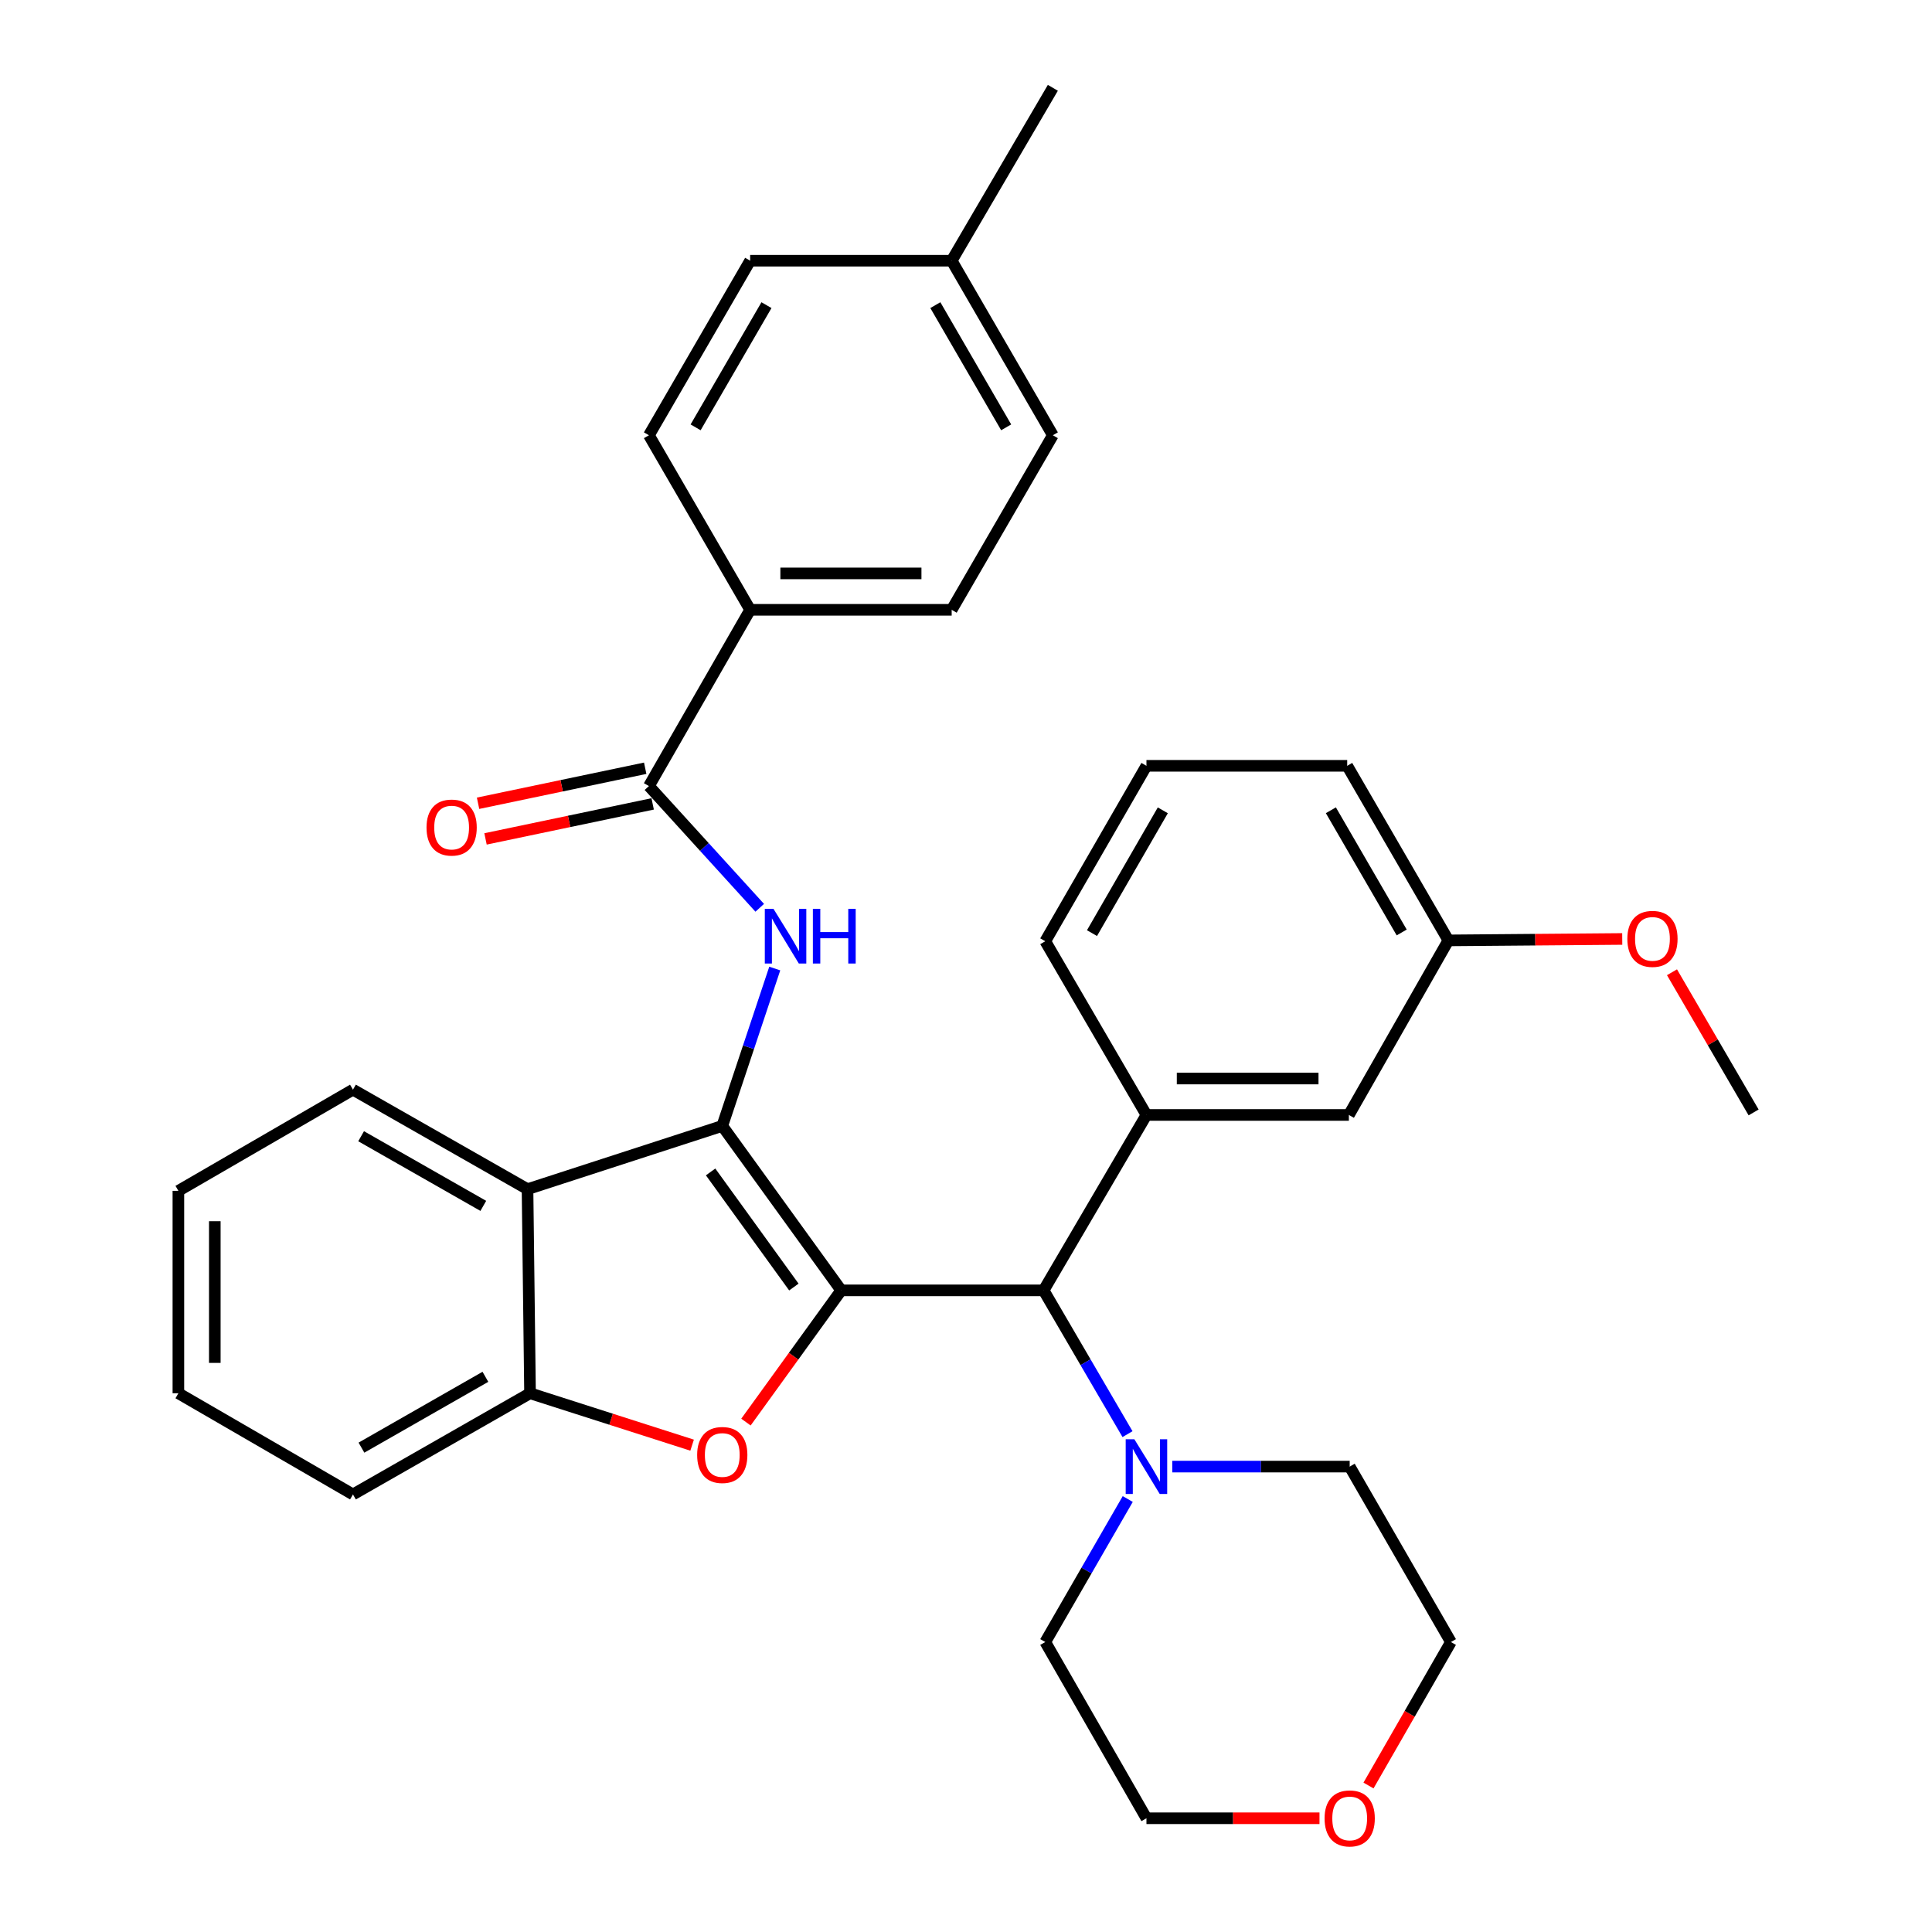 <?xml version='1.0' encoding='iso-8859-1'?>
<svg version='1.1' baseProfile='full'
              xmlns='http://www.w3.org/2000/svg'
                      xmlns:rdkit='http://www.rdkit.org/xml'
                      xmlns:xlink='http://www.w3.org/1999/xlink'
                  xml:space='preserve'
width='1000px' height='1000px' viewBox='0 0 1000 1000'>
<!-- END OF HEADER -->
<rect style='opacity:1.0;fill:#FFFFFF;stroke:none' width='1000' height='1000' x='0' y='0'> </rect>
<path class='bond-0' d='M 435.41,667.889 L 373.846,582.774' style='fill:none;fill-rule:evenodd;stroke:#000000;stroke-width:6px;stroke-linecap:butt;stroke-linejoin:miter;stroke-opacity:1' />
<path class='bond-0' d='M 410.902,666.169 L 367.808,606.588' style='fill:none;fill-rule:evenodd;stroke:#000000;stroke-width:6px;stroke-linecap:butt;stroke-linejoin:miter;stroke-opacity:1' />
<path class='bond-1' d='M 435.41,667.889 L 410.756,701.979' style='fill:none;fill-rule:evenodd;stroke:#000000;stroke-width:6px;stroke-linecap:butt;stroke-linejoin:miter;stroke-opacity:1' />
<path class='bond-1' d='M 410.756,701.979 L 386.102,736.068' style='fill:none;fill-rule:evenodd;stroke:#FF0000;stroke-width:6px;stroke-linecap:butt;stroke-linejoin:miter;stroke-opacity:1' />
<path class='bond-4' d='M 435.41,667.889 L 540.17,667.889' style='fill:none;fill-rule:evenodd;stroke:#000000;stroke-width:6px;stroke-linecap:butt;stroke-linejoin:miter;stroke-opacity:1' />
<path class='bond-2' d='M 373.846,582.774 L 387.431,542.041' style='fill:none;fill-rule:evenodd;stroke:#000000;stroke-width:6px;stroke-linecap:butt;stroke-linejoin:miter;stroke-opacity:1' />
<path class='bond-2' d='M 387.431,542.041 L 401.016,501.307' style='fill:none;fill-rule:evenodd;stroke:#0000FF;stroke-width:6px;stroke-linecap:butt;stroke-linejoin:miter;stroke-opacity:1' />
<path class='bond-3' d='M 373.846,582.774 L 273.044,615.509' style='fill:none;fill-rule:evenodd;stroke:#000000;stroke-width:6px;stroke-linecap:butt;stroke-linejoin:miter;stroke-opacity:1' />
<path class='bond-6' d='M 358.234,748.015 L 316.288,734.582' style='fill:none;fill-rule:evenodd;stroke:#FF0000;stroke-width:6px;stroke-linecap:butt;stroke-linejoin:miter;stroke-opacity:1' />
<path class='bond-6' d='M 316.288,734.582 L 274.343,721.149' style='fill:none;fill-rule:evenodd;stroke:#000000;stroke-width:6px;stroke-linecap:butt;stroke-linejoin:miter;stroke-opacity:1' />
<path class='bond-5' d='M 393.235,469.874 L 364.561,438.371' style='fill:none;fill-rule:evenodd;stroke:#0000FF;stroke-width:6px;stroke-linecap:butt;stroke-linejoin:miter;stroke-opacity:1' />
<path class='bond-5' d='M 364.561,438.371 L 335.886,406.868' style='fill:none;fill-rule:evenodd;stroke:#000000;stroke-width:6px;stroke-linecap:butt;stroke-linejoin:miter;stroke-opacity:1' />
<path class='bond-20' d='M 273.044,615.509 L 182.693,564.009' style='fill:none;fill-rule:evenodd;stroke:#000000;stroke-width:6px;stroke-linecap:butt;stroke-linejoin:miter;stroke-opacity:1' />
<path class='bond-20' d='M 250.157,624.16 L 186.912,588.109' style='fill:none;fill-rule:evenodd;stroke:#000000;stroke-width:6px;stroke-linecap:butt;stroke-linejoin:miter;stroke-opacity:1' />
<path class='bond-33' d='M 273.044,615.509 L 274.343,721.149' style='fill:none;fill-rule:evenodd;stroke:#000000;stroke-width:6px;stroke-linecap:butt;stroke-linejoin:miter;stroke-opacity:1' />
<path class='bond-7' d='M 540.17,667.889 L 593.398,577.098' style='fill:none;fill-rule:evenodd;stroke:#000000;stroke-width:6px;stroke-linecap:butt;stroke-linejoin:miter;stroke-opacity:1' />
<path class='bond-8' d='M 540.17,667.889 L 561.882,705.099' style='fill:none;fill-rule:evenodd;stroke:#000000;stroke-width:6px;stroke-linecap:butt;stroke-linejoin:miter;stroke-opacity:1' />
<path class='bond-8' d='M 561.882,705.099 L 583.595,742.309' style='fill:none;fill-rule:evenodd;stroke:#0000FF;stroke-width:6px;stroke-linecap:butt;stroke-linejoin:miter;stroke-opacity:1' />
<path class='bond-9' d='M 335.886,406.868 L 388.276,315.638' style='fill:none;fill-rule:evenodd;stroke:#000000;stroke-width:6px;stroke-linecap:butt;stroke-linejoin:miter;stroke-opacity:1' />
<path class='bond-11' d='M 333.953,397.644 L 290.697,406.706' style='fill:none;fill-rule:evenodd;stroke:#000000;stroke-width:6px;stroke-linecap:butt;stroke-linejoin:miter;stroke-opacity:1' />
<path class='bond-11' d='M 290.697,406.706 L 247.44,415.768' style='fill:none;fill-rule:evenodd;stroke:#FF0000;stroke-width:6px;stroke-linecap:butt;stroke-linejoin:miter;stroke-opacity:1' />
<path class='bond-11' d='M 337.818,416.093 L 294.562,425.155' style='fill:none;fill-rule:evenodd;stroke:#000000;stroke-width:6px;stroke-linecap:butt;stroke-linejoin:miter;stroke-opacity:1' />
<path class='bond-11' d='M 294.562,425.155 L 251.305,434.217' style='fill:none;fill-rule:evenodd;stroke:#FF0000;stroke-width:6px;stroke-linecap:butt;stroke-linejoin:miter;stroke-opacity:1' />
<path class='bond-24' d='M 274.343,721.149 L 182.693,773.518' style='fill:none;fill-rule:evenodd;stroke:#000000;stroke-width:6px;stroke-linecap:butt;stroke-linejoin:miter;stroke-opacity:1' />
<path class='bond-24' d='M 251.244,712.638 L 187.089,749.297' style='fill:none;fill-rule:evenodd;stroke:#000000;stroke-width:6px;stroke-linecap:butt;stroke-linejoin:miter;stroke-opacity:1' />
<path class='bond-10' d='M 593.398,577.098 L 698.169,577.098' style='fill:none;fill-rule:evenodd;stroke:#000000;stroke-width:6px;stroke-linecap:butt;stroke-linejoin:miter;stroke-opacity:1' />
<path class='bond-10' d='M 609.114,558.249 L 682.453,558.249' style='fill:none;fill-rule:evenodd;stroke:#000000;stroke-width:6px;stroke-linecap:butt;stroke-linejoin:miter;stroke-opacity:1' />
<path class='bond-19' d='M 593.398,577.098 L 541.029,487.187' style='fill:none;fill-rule:evenodd;stroke:#000000;stroke-width:6px;stroke-linecap:butt;stroke-linejoin:miter;stroke-opacity:1' />
<path class='bond-21' d='M 606.768,759.109 L 652.683,759.109' style='fill:none;fill-rule:evenodd;stroke:#0000FF;stroke-width:6px;stroke-linecap:butt;stroke-linejoin:miter;stroke-opacity:1' />
<path class='bond-21' d='M 652.683,759.109 L 698.598,759.109' style='fill:none;fill-rule:evenodd;stroke:#000000;stroke-width:6px;stroke-linecap:butt;stroke-linejoin:miter;stroke-opacity:1' />
<path class='bond-22' d='M 583.72,775.89 L 562.374,812.9' style='fill:none;fill-rule:evenodd;stroke:#0000FF;stroke-width:6px;stroke-linecap:butt;stroke-linejoin:miter;stroke-opacity:1' />
<path class='bond-22' d='M 562.374,812.9 L 541.029,849.91' style='fill:none;fill-rule:evenodd;stroke:#000000;stroke-width:6px;stroke-linecap:butt;stroke-linejoin:miter;stroke-opacity:1' />
<path class='bond-13' d='M 388.276,315.638 L 492.586,315.638' style='fill:none;fill-rule:evenodd;stroke:#000000;stroke-width:6px;stroke-linecap:butt;stroke-linejoin:miter;stroke-opacity:1' />
<path class='bond-13' d='M 403.923,296.789 L 476.939,296.789' style='fill:none;fill-rule:evenodd;stroke:#000000;stroke-width:6px;stroke-linecap:butt;stroke-linejoin:miter;stroke-opacity:1' />
<path class='bond-14' d='M 388.276,315.638 L 335.886,225.287' style='fill:none;fill-rule:evenodd;stroke:#000000;stroke-width:6px;stroke-linecap:butt;stroke-linejoin:miter;stroke-opacity:1' />
<path class='bond-15' d='M 698.169,577.098 L 749.68,486.747' style='fill:none;fill-rule:evenodd;stroke:#000000;stroke-width:6px;stroke-linecap:butt;stroke-linejoin:miter;stroke-opacity:1' />
<path class='bond-12' d='M 682.968,941.13 L 638.183,941.13' style='fill:none;fill-rule:evenodd;stroke:#FF0000;stroke-width:6px;stroke-linecap:butt;stroke-linejoin:miter;stroke-opacity:1' />
<path class='bond-12' d='M 638.183,941.13 L 593.398,941.13' style='fill:none;fill-rule:evenodd;stroke:#000000;stroke-width:6px;stroke-linecap:butt;stroke-linejoin:miter;stroke-opacity:1' />
<path class='bond-34' d='M 708.333,924.18 L 729.661,887.045' style='fill:none;fill-rule:evenodd;stroke:#FF0000;stroke-width:6px;stroke-linecap:butt;stroke-linejoin:miter;stroke-opacity:1' />
<path class='bond-34' d='M 729.661,887.045 L 750.989,849.91' style='fill:none;fill-rule:evenodd;stroke:#000000;stroke-width:6px;stroke-linecap:butt;stroke-linejoin:miter;stroke-opacity:1' />
<path class='bond-16' d='M 492.586,315.638 L 544.956,225.287' style='fill:none;fill-rule:evenodd;stroke:#000000;stroke-width:6px;stroke-linecap:butt;stroke-linejoin:miter;stroke-opacity:1' />
<path class='bond-17' d='M 335.886,225.287 L 388.276,134.936' style='fill:none;fill-rule:evenodd;stroke:#000000;stroke-width:6px;stroke-linecap:butt;stroke-linejoin:miter;stroke-opacity:1' />
<path class='bond-17' d='M 360.05,221.19 L 396.724,157.944' style='fill:none;fill-rule:evenodd;stroke:#000000;stroke-width:6px;stroke-linecap:butt;stroke-linejoin:miter;stroke-opacity:1' />
<path class='bond-23' d='M 749.68,486.747 L 794.674,486.377' style='fill:none;fill-rule:evenodd;stroke:#000000;stroke-width:6px;stroke-linecap:butt;stroke-linejoin:miter;stroke-opacity:1' />
<path class='bond-23' d='M 794.674,486.377 L 839.668,486.007' style='fill:none;fill-rule:evenodd;stroke:#FF0000;stroke-width:6px;stroke-linecap:butt;stroke-linejoin:miter;stroke-opacity:1' />
<path class='bond-36' d='M 749.68,486.747 L 697.31,396.386' style='fill:none;fill-rule:evenodd;stroke:#000000;stroke-width:6px;stroke-linecap:butt;stroke-linejoin:miter;stroke-opacity:1' />
<path class='bond-36' d='M 725.516,482.645 L 688.857,419.392' style='fill:none;fill-rule:evenodd;stroke:#000000;stroke-width:6px;stroke-linecap:butt;stroke-linejoin:miter;stroke-opacity:1' />
<path class='bond-37' d='M 544.956,225.287 L 492.586,134.936' style='fill:none;fill-rule:evenodd;stroke:#000000;stroke-width:6px;stroke-linecap:butt;stroke-linejoin:miter;stroke-opacity:1' />
<path class='bond-37' d='M 520.792,221.187 L 484.134,157.941' style='fill:none;fill-rule:evenodd;stroke:#000000;stroke-width:6px;stroke-linecap:butt;stroke-linejoin:miter;stroke-opacity:1' />
<path class='bond-18' d='M 388.276,134.936 L 492.586,134.936' style='fill:none;fill-rule:evenodd;stroke:#000000;stroke-width:6px;stroke-linecap:butt;stroke-linejoin:miter;stroke-opacity:1' />
<path class='bond-29' d='M 492.586,134.936 L 544.956,45.455' style='fill:none;fill-rule:evenodd;stroke:#000000;stroke-width:6px;stroke-linecap:butt;stroke-linejoin:miter;stroke-opacity:1' />
<path class='bond-25' d='M 541.029,487.187 L 593.398,396.386' style='fill:none;fill-rule:evenodd;stroke:#000000;stroke-width:6px;stroke-linecap:butt;stroke-linejoin:miter;stroke-opacity:1' />
<path class='bond-25' d='M 565.212,482.984 L 601.871,419.424' style='fill:none;fill-rule:evenodd;stroke:#000000;stroke-width:6px;stroke-linecap:butt;stroke-linejoin:miter;stroke-opacity:1' />
<path class='bond-31' d='M 182.693,564.009 L 92.332,616.378' style='fill:none;fill-rule:evenodd;stroke:#000000;stroke-width:6px;stroke-linecap:butt;stroke-linejoin:miter;stroke-opacity:1' />
<path class='bond-26' d='M 698.598,759.109 L 750.989,849.91' style='fill:none;fill-rule:evenodd;stroke:#000000;stroke-width:6px;stroke-linecap:butt;stroke-linejoin:miter;stroke-opacity:1' />
<path class='bond-27' d='M 541.029,849.91 L 593.398,941.13' style='fill:none;fill-rule:evenodd;stroke:#000000;stroke-width:6px;stroke-linecap:butt;stroke-linejoin:miter;stroke-opacity:1' />
<path class='bond-30' d='M 865.419,503.239 L 886.543,539.514' style='fill:none;fill-rule:evenodd;stroke:#FF0000;stroke-width:6px;stroke-linecap:butt;stroke-linejoin:miter;stroke-opacity:1' />
<path class='bond-30' d='M 886.543,539.514 L 907.668,575.789' style='fill:none;fill-rule:evenodd;stroke:#000000;stroke-width:6px;stroke-linecap:butt;stroke-linejoin:miter;stroke-opacity:1' />
<path class='bond-32' d='M 182.693,773.518 L 92.332,721.149' style='fill:none;fill-rule:evenodd;stroke:#000000;stroke-width:6px;stroke-linecap:butt;stroke-linejoin:miter;stroke-opacity:1' />
<path class='bond-28' d='M 593.398,396.386 L 697.31,396.386' style='fill:none;fill-rule:evenodd;stroke:#000000;stroke-width:6px;stroke-linecap:butt;stroke-linejoin:miter;stroke-opacity:1' />
<path class='bond-35' d='M 92.332,616.378 L 92.332,721.149' style='fill:none;fill-rule:evenodd;stroke:#000000;stroke-width:6px;stroke-linecap:butt;stroke-linejoin:miter;stroke-opacity:1' />
<path class='bond-35' d='M 111.181,632.094 L 111.181,705.433' style='fill:none;fill-rule:evenodd;stroke:#000000;stroke-width:6px;stroke-linecap:butt;stroke-linejoin:miter;stroke-opacity:1' />
<path  class='atom-2' d='M 360.846 753.094
Q 360.846 746.294, 364.206 742.494
Q 367.566 738.694, 373.846 738.694
Q 380.126 738.694, 383.486 742.494
Q 386.846 746.294, 386.846 753.094
Q 386.846 759.974, 383.446 763.894
Q 380.046 767.774, 373.846 767.774
Q 367.606 767.774, 364.206 763.894
Q 360.846 760.014, 360.846 753.094
M 373.846 764.574
Q 378.166 764.574, 380.486 761.694
Q 382.846 758.774, 382.846 753.094
Q 382.846 747.534, 380.486 744.734
Q 378.166 741.894, 373.846 741.894
Q 369.526 741.894, 367.166 744.694
Q 364.846 747.494, 364.846 753.094
Q 364.846 758.814, 367.166 761.694
Q 369.526 764.574, 373.846 764.574
' fill='#FF0000'/>
<path  class='atom-3' d='M 400.342 470.399
L 409.622 485.399
Q 410.542 486.879, 412.022 489.559
Q 413.502 492.239, 413.582 492.399
L 413.582 470.399
L 417.342 470.399
L 417.342 498.719
L 413.462 498.719
L 403.502 482.319
Q 402.342 480.399, 401.102 478.199
Q 399.902 475.999, 399.542 475.319
L 399.542 498.719
L 395.862 498.719
L 395.862 470.399
L 400.342 470.399
' fill='#0000FF'/>
<path  class='atom-3' d='M 420.742 470.399
L 424.582 470.399
L 424.582 482.439
L 439.062 482.439
L 439.062 470.399
L 442.902 470.399
L 442.902 498.719
L 439.062 498.719
L 439.062 485.639
L 424.582 485.639
L 424.582 498.719
L 420.742 498.719
L 420.742 470.399
' fill='#0000FF'/>
<path  class='atom-9' d='M 587.138 744.949
L 596.418 759.949
Q 597.338 761.429, 598.818 764.109
Q 600.298 766.789, 600.378 766.949
L 600.378 744.949
L 604.138 744.949
L 604.138 773.269
L 600.258 773.269
L 590.298 756.869
Q 589.138 754.949, 587.898 752.749
Q 586.698 750.549, 586.338 749.869
L 586.338 773.269
L 582.658 773.269
L 582.658 744.949
L 587.138 744.949
' fill='#0000FF'/>
<path  class='atom-12' d='M 220.764 428.342
Q 220.764 421.542, 224.124 417.742
Q 227.484 413.942, 233.764 413.942
Q 240.044 413.942, 243.404 417.742
Q 246.764 421.542, 246.764 428.342
Q 246.764 435.222, 243.364 439.142
Q 239.964 443.022, 233.764 443.022
Q 227.524 443.022, 224.124 439.142
Q 220.764 435.262, 220.764 428.342
M 233.764 439.822
Q 238.084 439.822, 240.404 436.942
Q 242.764 434.022, 242.764 428.342
Q 242.764 422.782, 240.404 419.982
Q 238.084 417.142, 233.764 417.142
Q 229.444 417.142, 227.084 419.942
Q 224.764 422.742, 224.764 428.342
Q 224.764 434.062, 227.084 436.942
Q 229.444 439.822, 233.764 439.822
' fill='#FF0000'/>
<path  class='atom-13' d='M 685.598 941.21
Q 685.598 934.41, 688.958 930.61
Q 692.318 926.81, 698.598 926.81
Q 704.878 926.81, 708.238 930.61
Q 711.598 934.41, 711.598 941.21
Q 711.598 948.09, 708.198 952.01
Q 704.798 955.89, 698.598 955.89
Q 692.358 955.89, 688.958 952.01
Q 685.598 948.13, 685.598 941.21
M 698.598 952.69
Q 702.918 952.69, 705.238 949.81
Q 707.598 946.89, 707.598 941.21
Q 707.598 935.65, 705.238 932.85
Q 702.918 930.01, 698.598 930.01
Q 694.278 930.01, 691.918 932.81
Q 689.598 935.61, 689.598 941.21
Q 689.598 946.93, 691.918 949.81
Q 694.278 952.69, 698.598 952.69
' fill='#FF0000'/>
<path  class='atom-24' d='M 842.309 485.958
Q 842.309 479.158, 845.669 475.358
Q 849.029 471.558, 855.309 471.558
Q 861.589 471.558, 864.949 475.358
Q 868.309 479.158, 868.309 485.958
Q 868.309 492.838, 864.909 496.758
Q 861.509 500.638, 855.309 500.638
Q 849.069 500.638, 845.669 496.758
Q 842.309 492.878, 842.309 485.958
M 855.309 497.438
Q 859.629 497.438, 861.949 494.558
Q 864.309 491.638, 864.309 485.958
Q 864.309 480.398, 861.949 477.598
Q 859.629 474.758, 855.309 474.758
Q 850.989 474.758, 848.629 477.558
Q 846.309 480.358, 846.309 485.958
Q 846.309 491.678, 848.629 494.558
Q 850.989 497.438, 855.309 497.438
' fill='#FF0000'/>
</svg>
